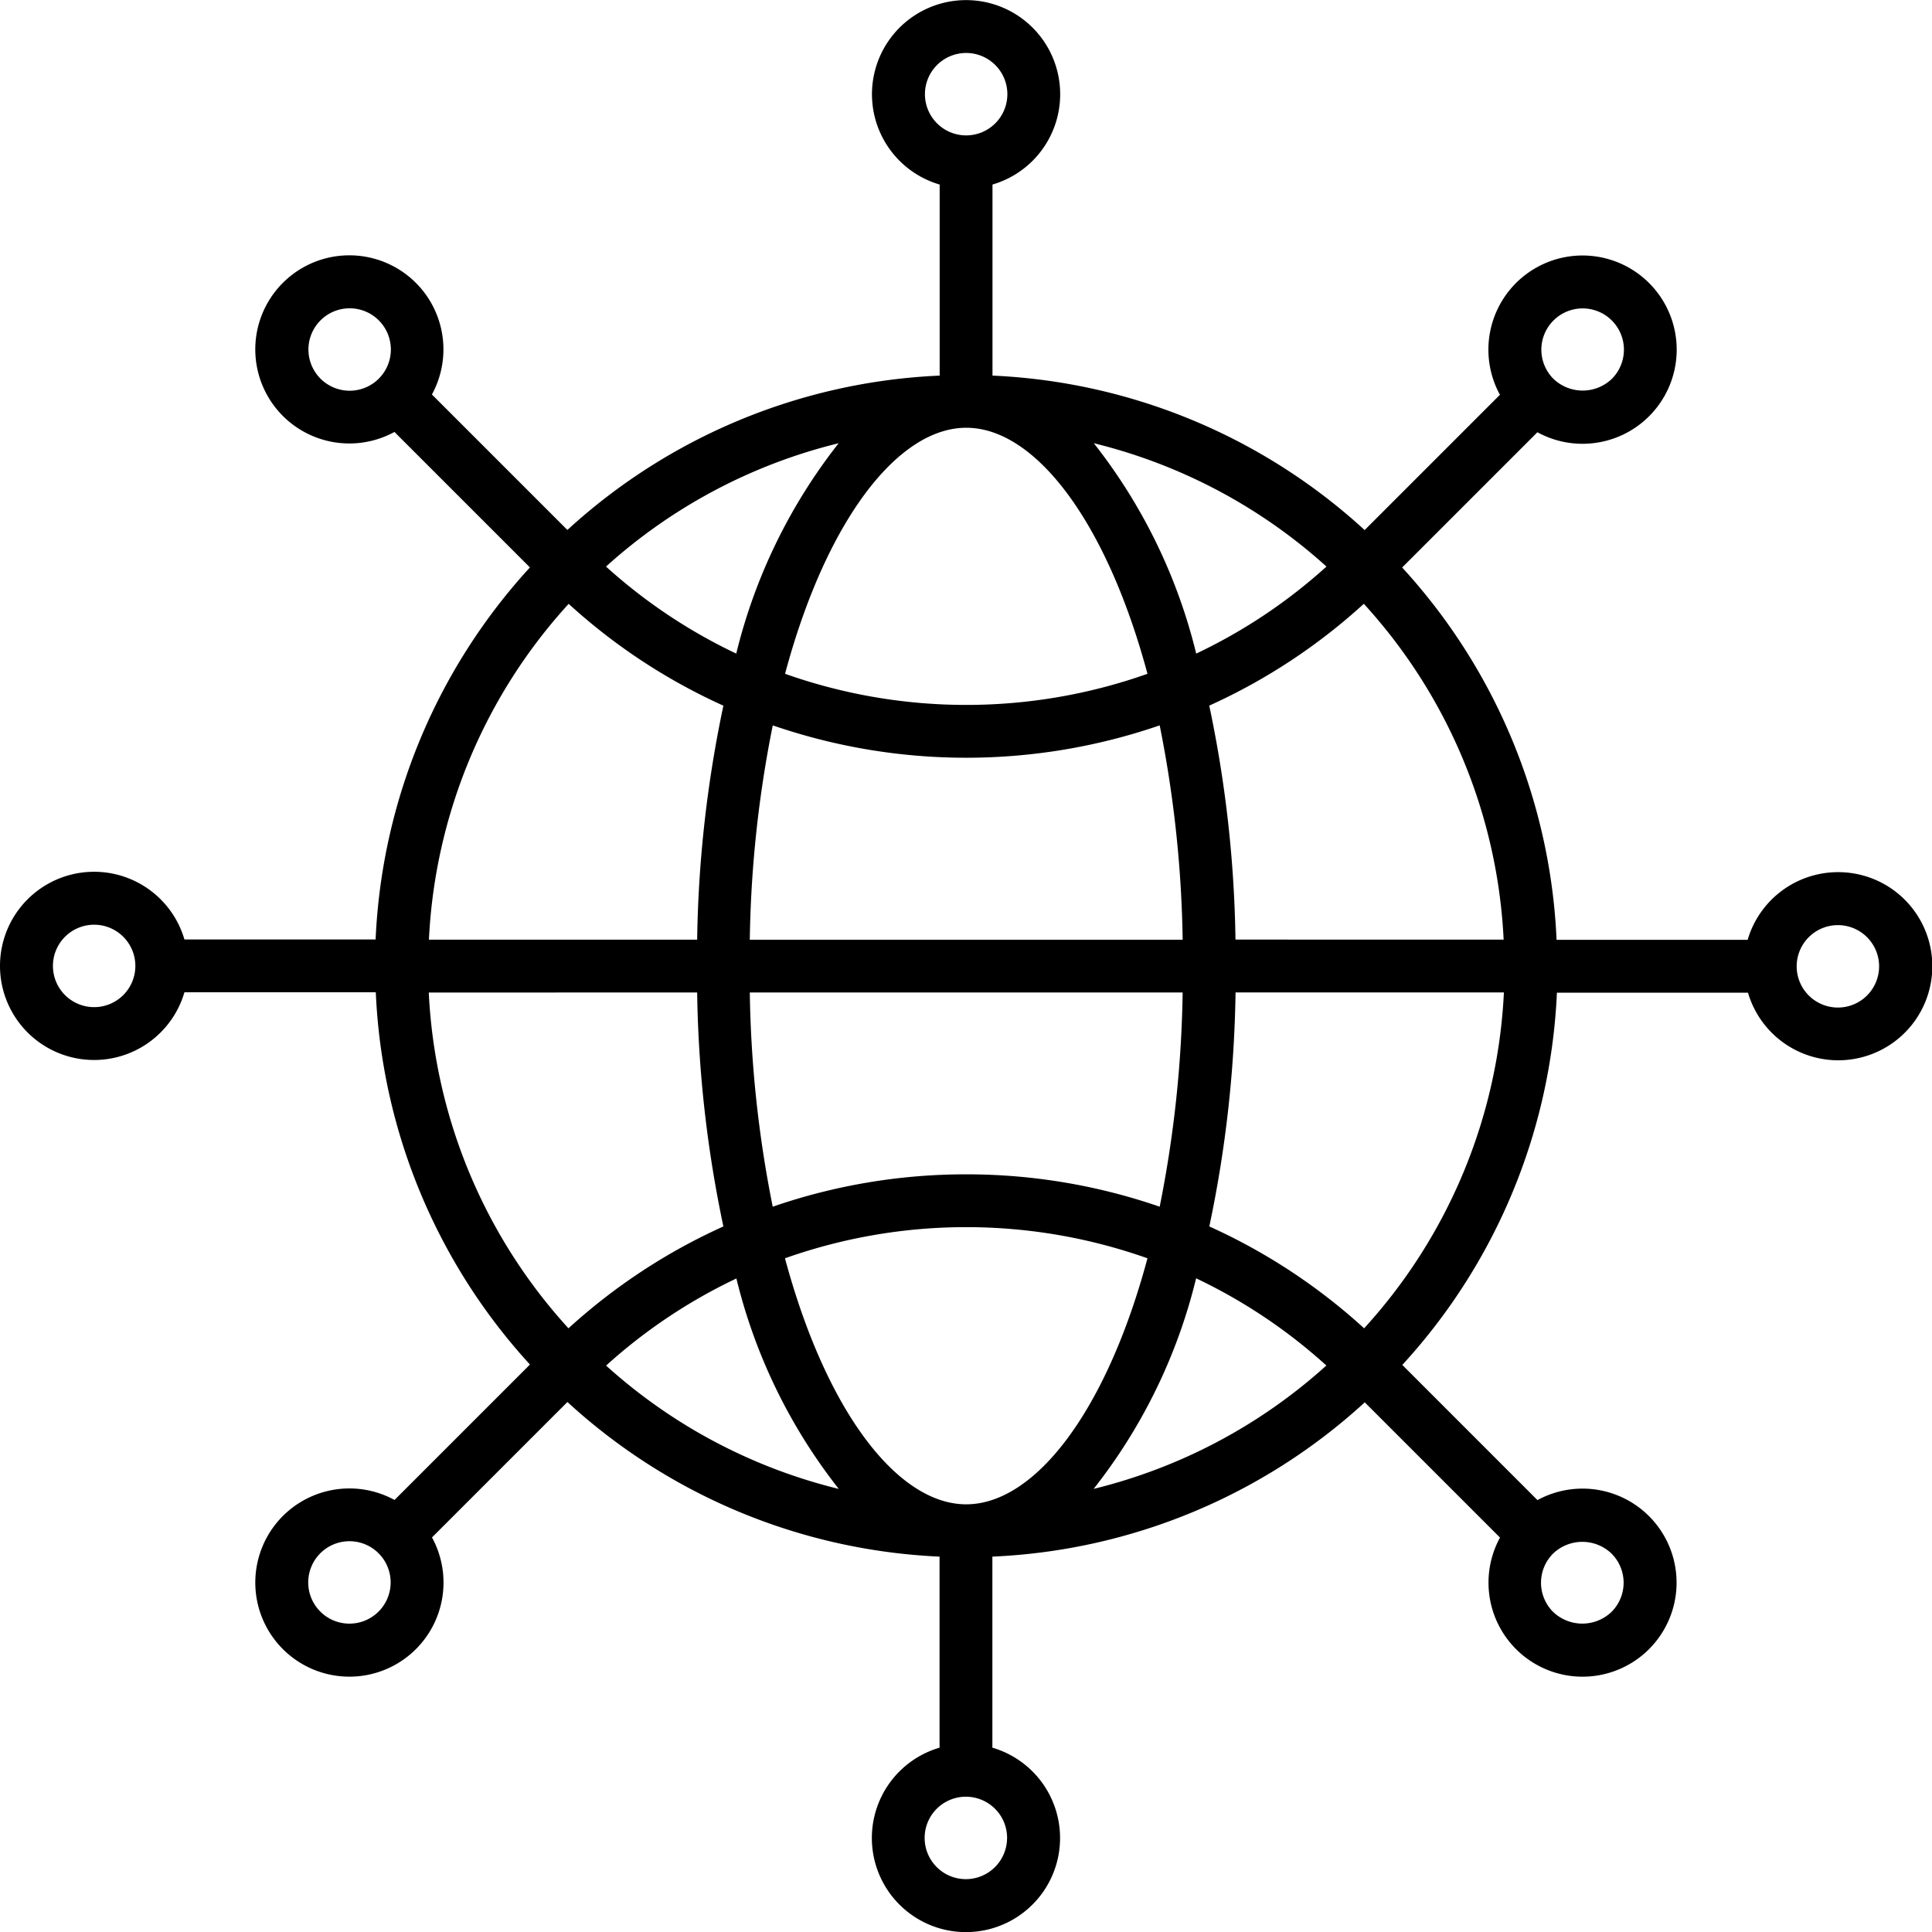 <svg xmlns="http://www.w3.org/2000/svg" width="51.57" height="51.574" viewBox="0 0 51.57 51.574">
  <path id="distribution-network" d="M49.054,23.274a2.515,2.515,0,0,0-2.409,1.807h-5.1a15.714,15.714,0,0,0-4.122-9.939l3.61-3.61a2.513,2.513,0,1,0-1-1l-3.611,3.611a15.717,15.717,0,0,0-9.934-4.123v-5.1a2.512,2.512,0,1,0-1.41,0v5.1a15.716,15.716,0,0,0-9.937,4.12l-3.616-3.616a2.511,2.511,0,1,0-1,1l3.616,3.616a15.717,15.717,0,0,0-4.119,9.931H4.919a2.512,2.512,0,1,0,0,1.41h5.108a15.72,15.72,0,0,0,4.115,9.936l-3.615,3.615a2.512,2.512,0,1,0,1,1l3.615-3.615a15.716,15.716,0,0,0,9.933,4.127v5.1a2.512,2.512,0,1,0,1.41,0v-5.1a15.715,15.715,0,0,0,9.94-4.118l3.61,3.61a2.51,2.51,0,1,0,1-1l-3.608-3.609a15.715,15.715,0,0,0,4.127-9.936h5.1a2.511,2.511,0,1,0,2.409-3.217Zm-16.08,1.8a32.294,32.294,0,0,0-.7-6.245A15.732,15.732,0,0,0,36.4,16.111a14.311,14.311,0,0,1,3.732,8.964ZM25.766,40.148c-1.819-.019-3.717-2.478-4.817-6.567a14.491,14.491,0,0,1,9.676,0c-1.1,4.1-3.008,6.56-4.831,6.567h-.029Zm.021-8.808a15.793,15.793,0,0,0-5.165.864,31.266,31.266,0,0,1-.612-5.718H31.564a31.264,31.264,0,0,1-.613,5.718,15.793,15.793,0,0,0-5.164-.864ZM20.01,25.077a31.206,31.206,0,0,1,.613-5.721,15.865,15.865,0,0,0,10.328,0,31.285,31.285,0,0,1,.613,5.721Zm11.916-7.636a14.691,14.691,0,0,0-2.733-5.616,14.345,14.345,0,0,1,6.21,3.292,14.325,14.325,0,0,1-3.478,2.324Zm-1.3.538a14.493,14.493,0,0,1-9.675,0c1.1-4.1,3.013-6.567,4.837-6.567s3.733,2.465,4.837,6.567Zm-10.976-.538a14.327,14.327,0,0,1-3.478-2.324,14.345,14.345,0,0,1,6.21-3.292A14.711,14.711,0,0,0,19.648,17.441Zm-.345,1.39a32.324,32.324,0,0,0-.7,6.245h-7.16a14.311,14.311,0,0,1,3.73-8.964,15.719,15.719,0,0,0,4.134,2.72Zm-.7,7.655a32.3,32.3,0,0,0,.7,6.245,15.73,15.73,0,0,0-4.135,2.719,14.312,14.312,0,0,1-3.729-8.963Zm1.047,7.633a14.7,14.7,0,0,0,2.733,5.618,14.347,14.347,0,0,1-6.211-3.292,14.334,14.334,0,0,1,3.478-2.325Zm12.279,0A14.335,14.335,0,0,1,35.4,36.443a14.346,14.346,0,0,1-6.212,3.293,14.667,14.667,0,0,0,2.734-5.616Zm.345-1.39a32.3,32.3,0,0,0,.7-6.245h7.163a14.312,14.312,0,0,1-3.731,8.966,15.728,15.728,0,0,0-4.134-2.72ZM41.462,8.549a1.1,1.1,0,1,1,1.558,1.558,1.128,1.128,0,0,1-1.558,0A1.1,1.1,0,0,1,41.462,8.549ZM24.685,2.508a1.1,1.1,0,1,1,1.1,1.1A1.1,1.1,0,0,1,24.685,2.508ZM8.55,10.1a1.1,1.1,0,1,1,1.558,0,1.1,1.1,0,0,1-1.558,0ZM2.509,26.877a1.1,1.1,0,1,1,1.1-1.1A1.1,1.1,0,0,1,2.509,26.877ZM10.1,43.012a1.1,1.1,0,1,1,0-1.558A1.1,1.1,0,0,1,10.1,43.012Zm16.777,6.041a1.1,1.1,0,1,1-1.1-1.1A1.1,1.1,0,0,1,26.878,49.053Zm16.134-7.591a1.1,1.1,0,0,1,0,1.558,1.128,1.128,0,0,1-1.558,0,1.1,1.1,0,0,1,0-1.558,1.128,1.128,0,0,1,1.558,0Zm6.043-14.574a1.1,1.1,0,1,1,1.1-1.1,1.1,1.1,0,0,1-1.1,1.1Z" transform="translate(0.004 0.006)"/>
</svg>
